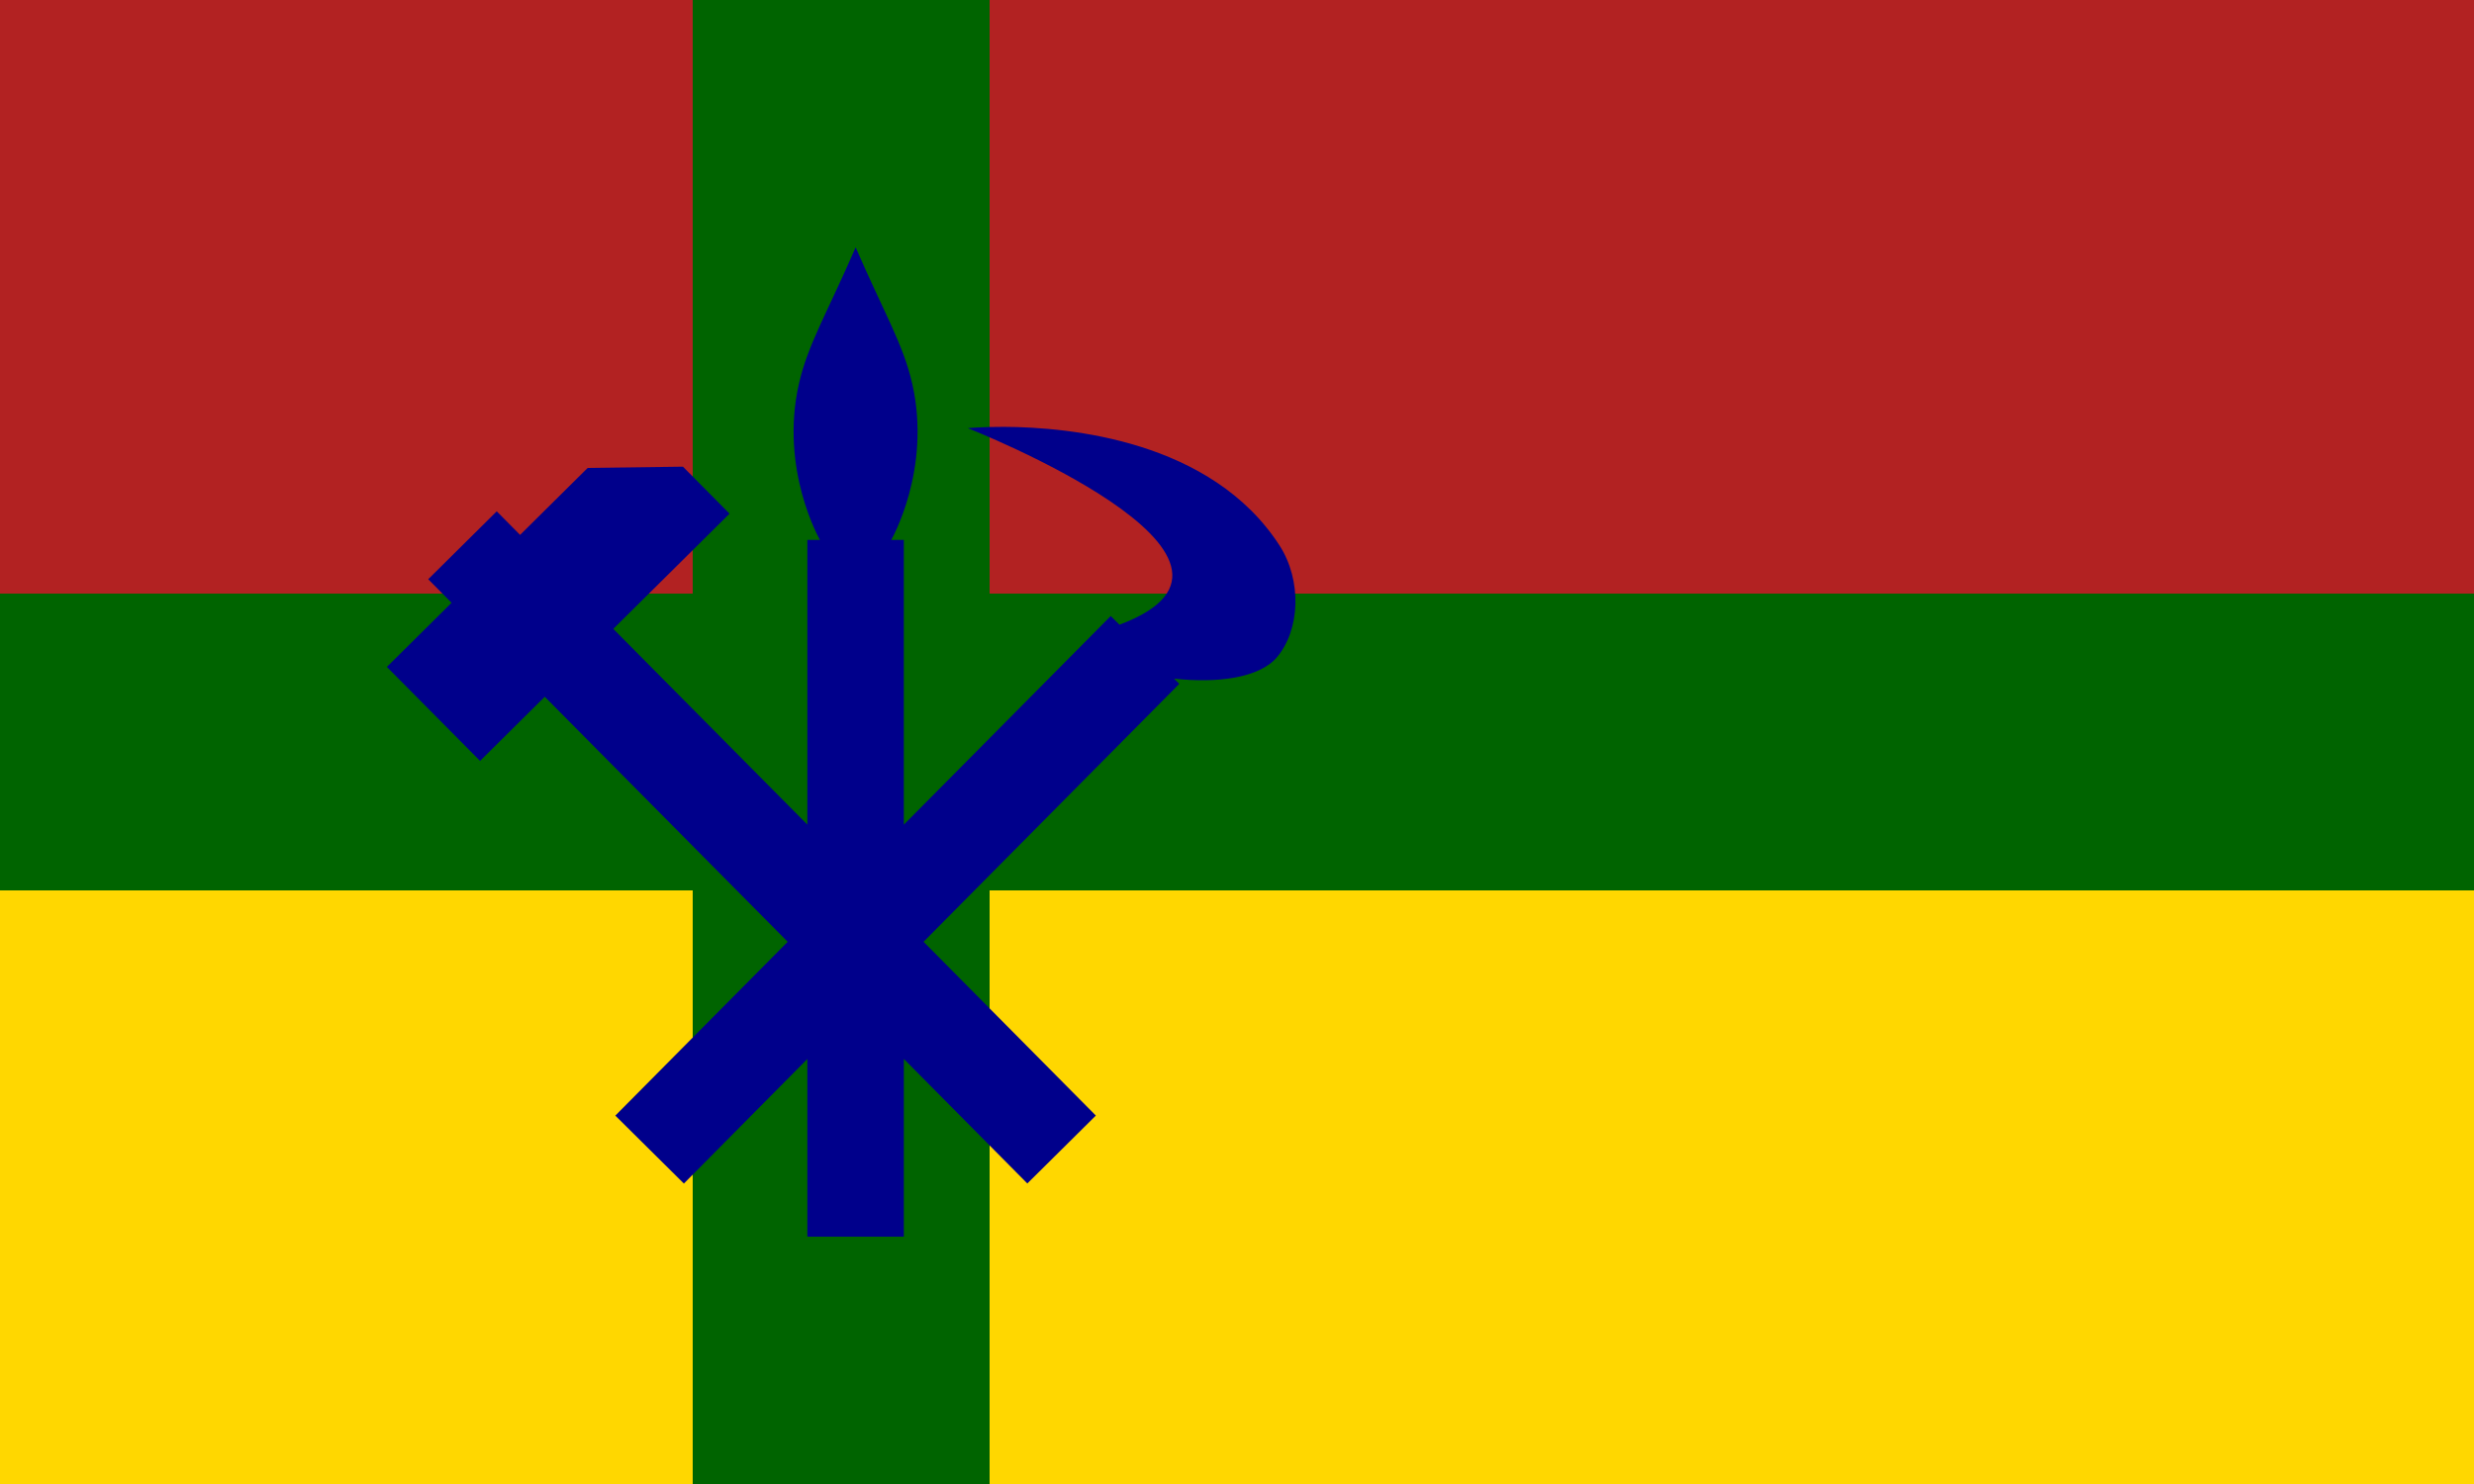 <svg id="flag-svg" xmlns="http://www.w3.org/2000/svg" width="500" height="300" x="0" y="0"><rect width="500" height="150" x="0" y="0" fill="firebrick"></rect><rect width="500" height="150" x="0" y="150" fill="gold"></rect><rect width="500" height="60" x="0" y="120" fill="darkgreen"></rect><rect width="60" height="300" x="140" y="0" fill="darkgreen"></rect><g transform="translate(70,50) scale(1)"><path d="m 102.928,0 c -5.736,13.237 -9.658,19.599 -11.473,27.611 -3.932,17.359 4.257,31.531 4.257,31.531 h 7.216 7.191 c 0,0 8.189,-14.171 4.257,-31.531 C 112.562,19.599 108.664,13.237 102.928,0 Z m 29.933,36.293 c -4.476,-0.017 -7.264,0.264 -7.264,0.264 0,0 66.68,26.257 30.654,39.727 l -1.769,-1.751 -41.818,42.18 V 59.145 H 93.167 v 57.553 l -39.221,-39.568 23.496,-23.29 -9.417,-9.5 -19.255,0.253 -13.658,13.538 -4.721,-4.764 -13.848,13.727 4.721,4.763 -13.077,12.963 18.833,18.999 13.078,-12.963 49.097,49.531 -34.837,35.138 13.854,13.733 24.955,-25.177 V 200 h 19.498 v -35.936 l 24.961,25.182 13.848,-13.727 -34.823,-35.131 51.686,-52.145 -1.068,-1.057 c 8.665,0.975 17.231,-0.117 20.79,-4.307 4.704,-5.537 5.117,-15.539 0.505,-22.656 -13.7,-21.141 -42.273,-23.882 -55.703,-23.931 z" fill="darkblue"></path></g></svg>